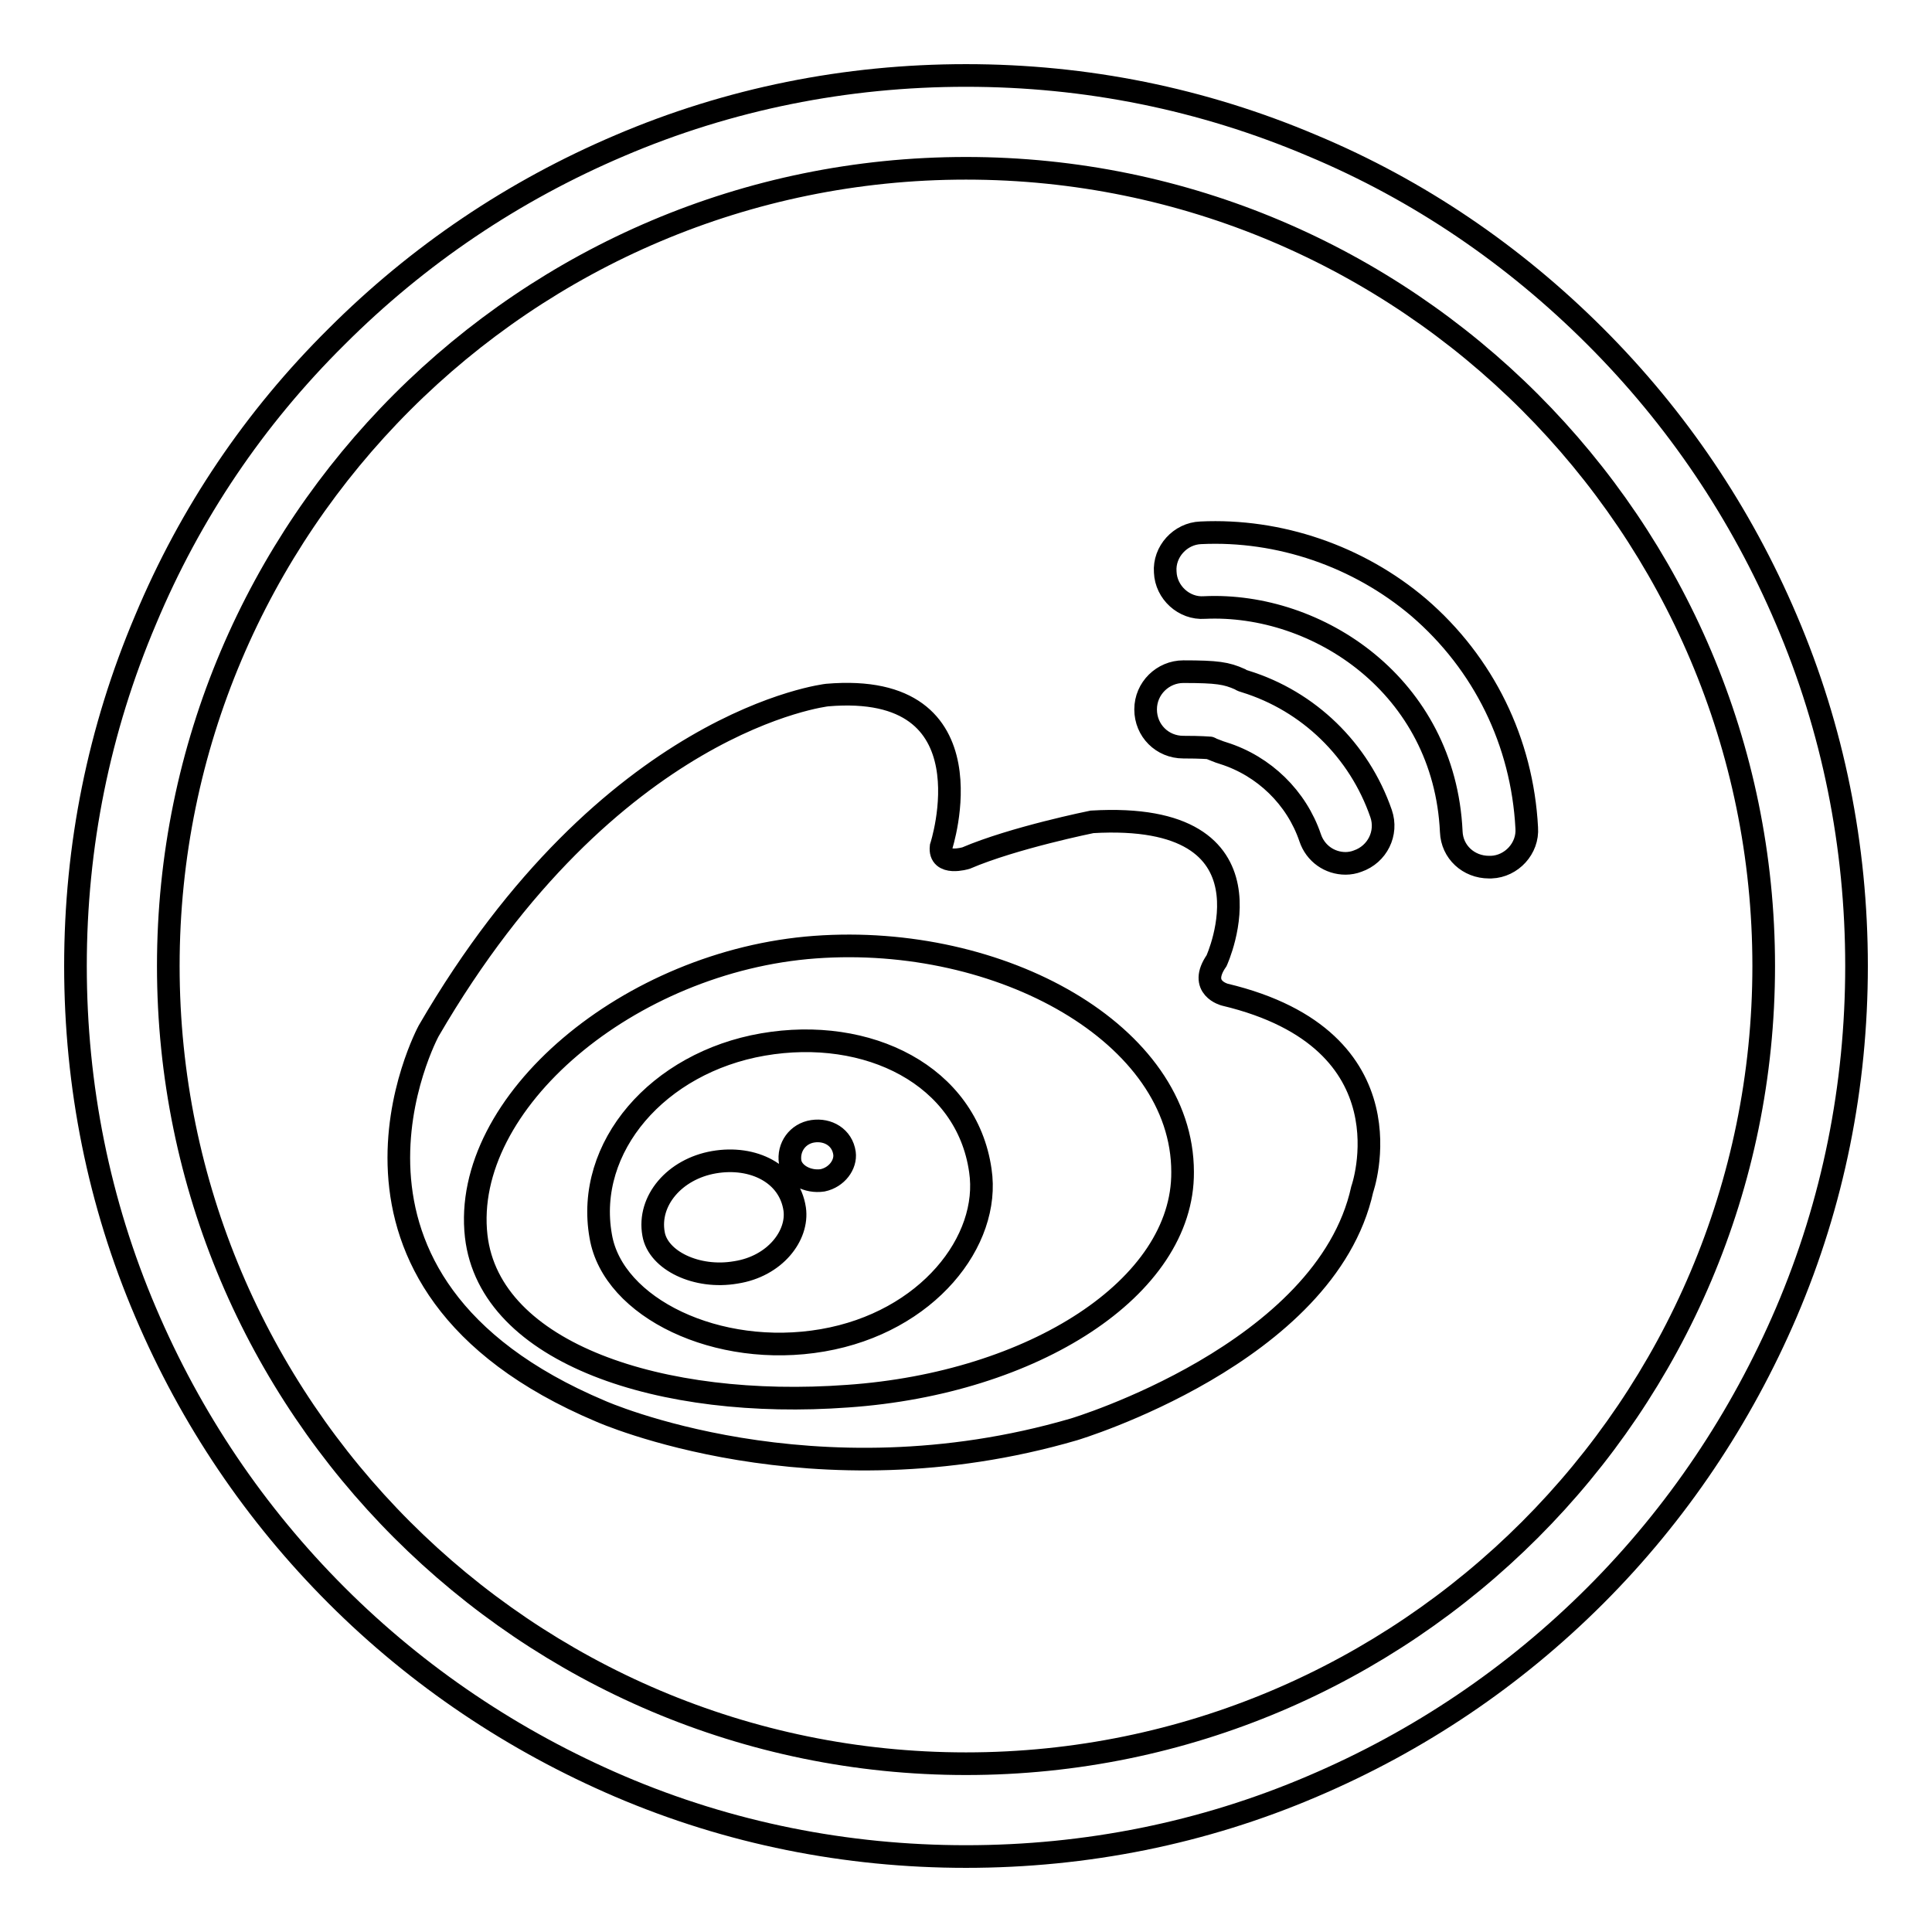 <?xml version="1.0" encoding="utf-8"?>
<!-- Svg Vector Icons : http://www.onlinewebfonts.com/icon -->
<!DOCTYPE svg PUBLIC "-//W3C//DTD SVG 1.1//EN" "http://www.w3.org/Graphics/SVG/1.1/DTD/svg11.dtd">
<svg version="1.1" xmlns="http://www.w3.org/2000/svg" xmlns:xlink="http://www.w3.org/1999/xlink" x="0px" y="0px" viewBox="0 0 256 256" enable-background="new 0 0 256 256" xml:space="preserve">
<g> <path stroke-width="3" fill-opacity="0" stroke="#000000"  d="M236.7,82.1c-6-14.1-14.5-26.7-25.3-37.5S188,25.2,173.9,19.3c-14.6-6.2-30-9.3-45.9-9.3 c-15.9,0-31.4,3.1-45.9,9.3c-14.1,6-26.7,14.5-37.5,25.3C33.7,55.4,25.2,68,19.3,82.1c-6.2,14.6-9.3,30-9.3,45.9 c0,15.9,3.1,31.4,9.3,45.9c6,14.1,14.5,26.7,25.3,37.5c10.8,10.8,23.5,19.3,37.5,25.3c14.5,6.2,30,9.3,45.9,9.3 c15.9,0,31.4-3.1,45.9-9.3c14.1-6,26.7-14.5,37.5-25.3s19.3-23.5,25.3-37.5c6.2-14.5,9.3-30,9.3-45.9 C246,112.1,242.9,96.6,236.7,82.1z M128,233.7c-58.3,0-105.7-47.4-105.7-105.7C22.3,69.7,69.7,22.3,128,22.3 c58.3,0,105.7,47.4,105.7,105.7C233.7,186.3,186.3,233.7,128,233.7z M188,80.5c-8-6.8-18.5-10.4-28.9-9.9c-2.7,0.1-4.9,2.5-4.7,5.2 c0.1,2.7,2.5,4.9,5.2,4.7c15-0.7,31.8,10.4,32.7,29.7c0.1,2.7,2.3,4.7,5,4.7c0.1,0,0.2,0,0.3,0c2.7-0.1,4.9-2.5,4.7-5.2 C201.7,98.3,196.6,87.9,188,80.5z M165,90.3c-0.3-0.1-0.4-0.1-0.7-0.3c-1.8-0.8-3-1-7.5-1c-2.7,0-5,2.2-5,5s2.2,5,5,5 c2.5,0,3.2,0.1,3.5,0.1c0.1,0,0.1,0.1,0.2,0.1c0.3,0.1,0.9,0.4,1.6,0.6c5.4,1.7,9.7,5.9,11.5,11.2c0.7,2.1,2.6,3.4,4.7,3.4 c0.5,0,1.1-0.1,1.6-0.3c2.6-0.9,4-3.7,3.1-6.3C180.1,99.4,173.4,92.9,165,90.3z M162.3,131.8c0,0-3.6-0.9-1.1-4.5 c0,0,9.1-19.9-16.5-18.4c0,0-10.4,2.1-16.7,4.8c0,0-3.6,1.1-3.3-1.5c0,0,7.2-22-15.1-20.1c0,0-28.8,3.2-52.8,44.5 c0,0-18,33.2,22.8,50.4c0,0,28.1,12.5,62.7,2.4c0,0,33.4-10,38.2-31.8C180.5,157.6,187.5,137.8,162.3,131.8z M112.3,185 c-24.6,1.8-47.4-5.6-49.2-21.2c-2-17.7,20.3-36.5,44.9-38.3c24.6-1.8,48.7,11.5,48.7,29.8C156.8,170.6,136.9,183.3,112.3,185z  M101.1,138.4c-13.9,2.4-23.6,13.6-21.5,25.4c1.6,9.5,15.5,16.2,29.4,13.8c13.9-2.4,22.3-13.2,20.9-22.5 C128.1,142.5,115,136,101.1,138.4z M97.5,168.6c-5.2,0.9-10.3-1.6-10.9-5.1c-0.8-4.4,2.8-8.6,8-9.5c5.2-0.9,10,1.5,10.7,6.2 C105.8,163.7,102.7,167.8,97.5,168.6z M109,156.4c-2,0.3-4-0.8-4.3-2.4c-0.3-2,1-3.8,3-4.1c2-0.3,3.9,0.8,4.2,2.9 C112.1,154.3,110.9,156,109,156.4z"/></g>
</svg>